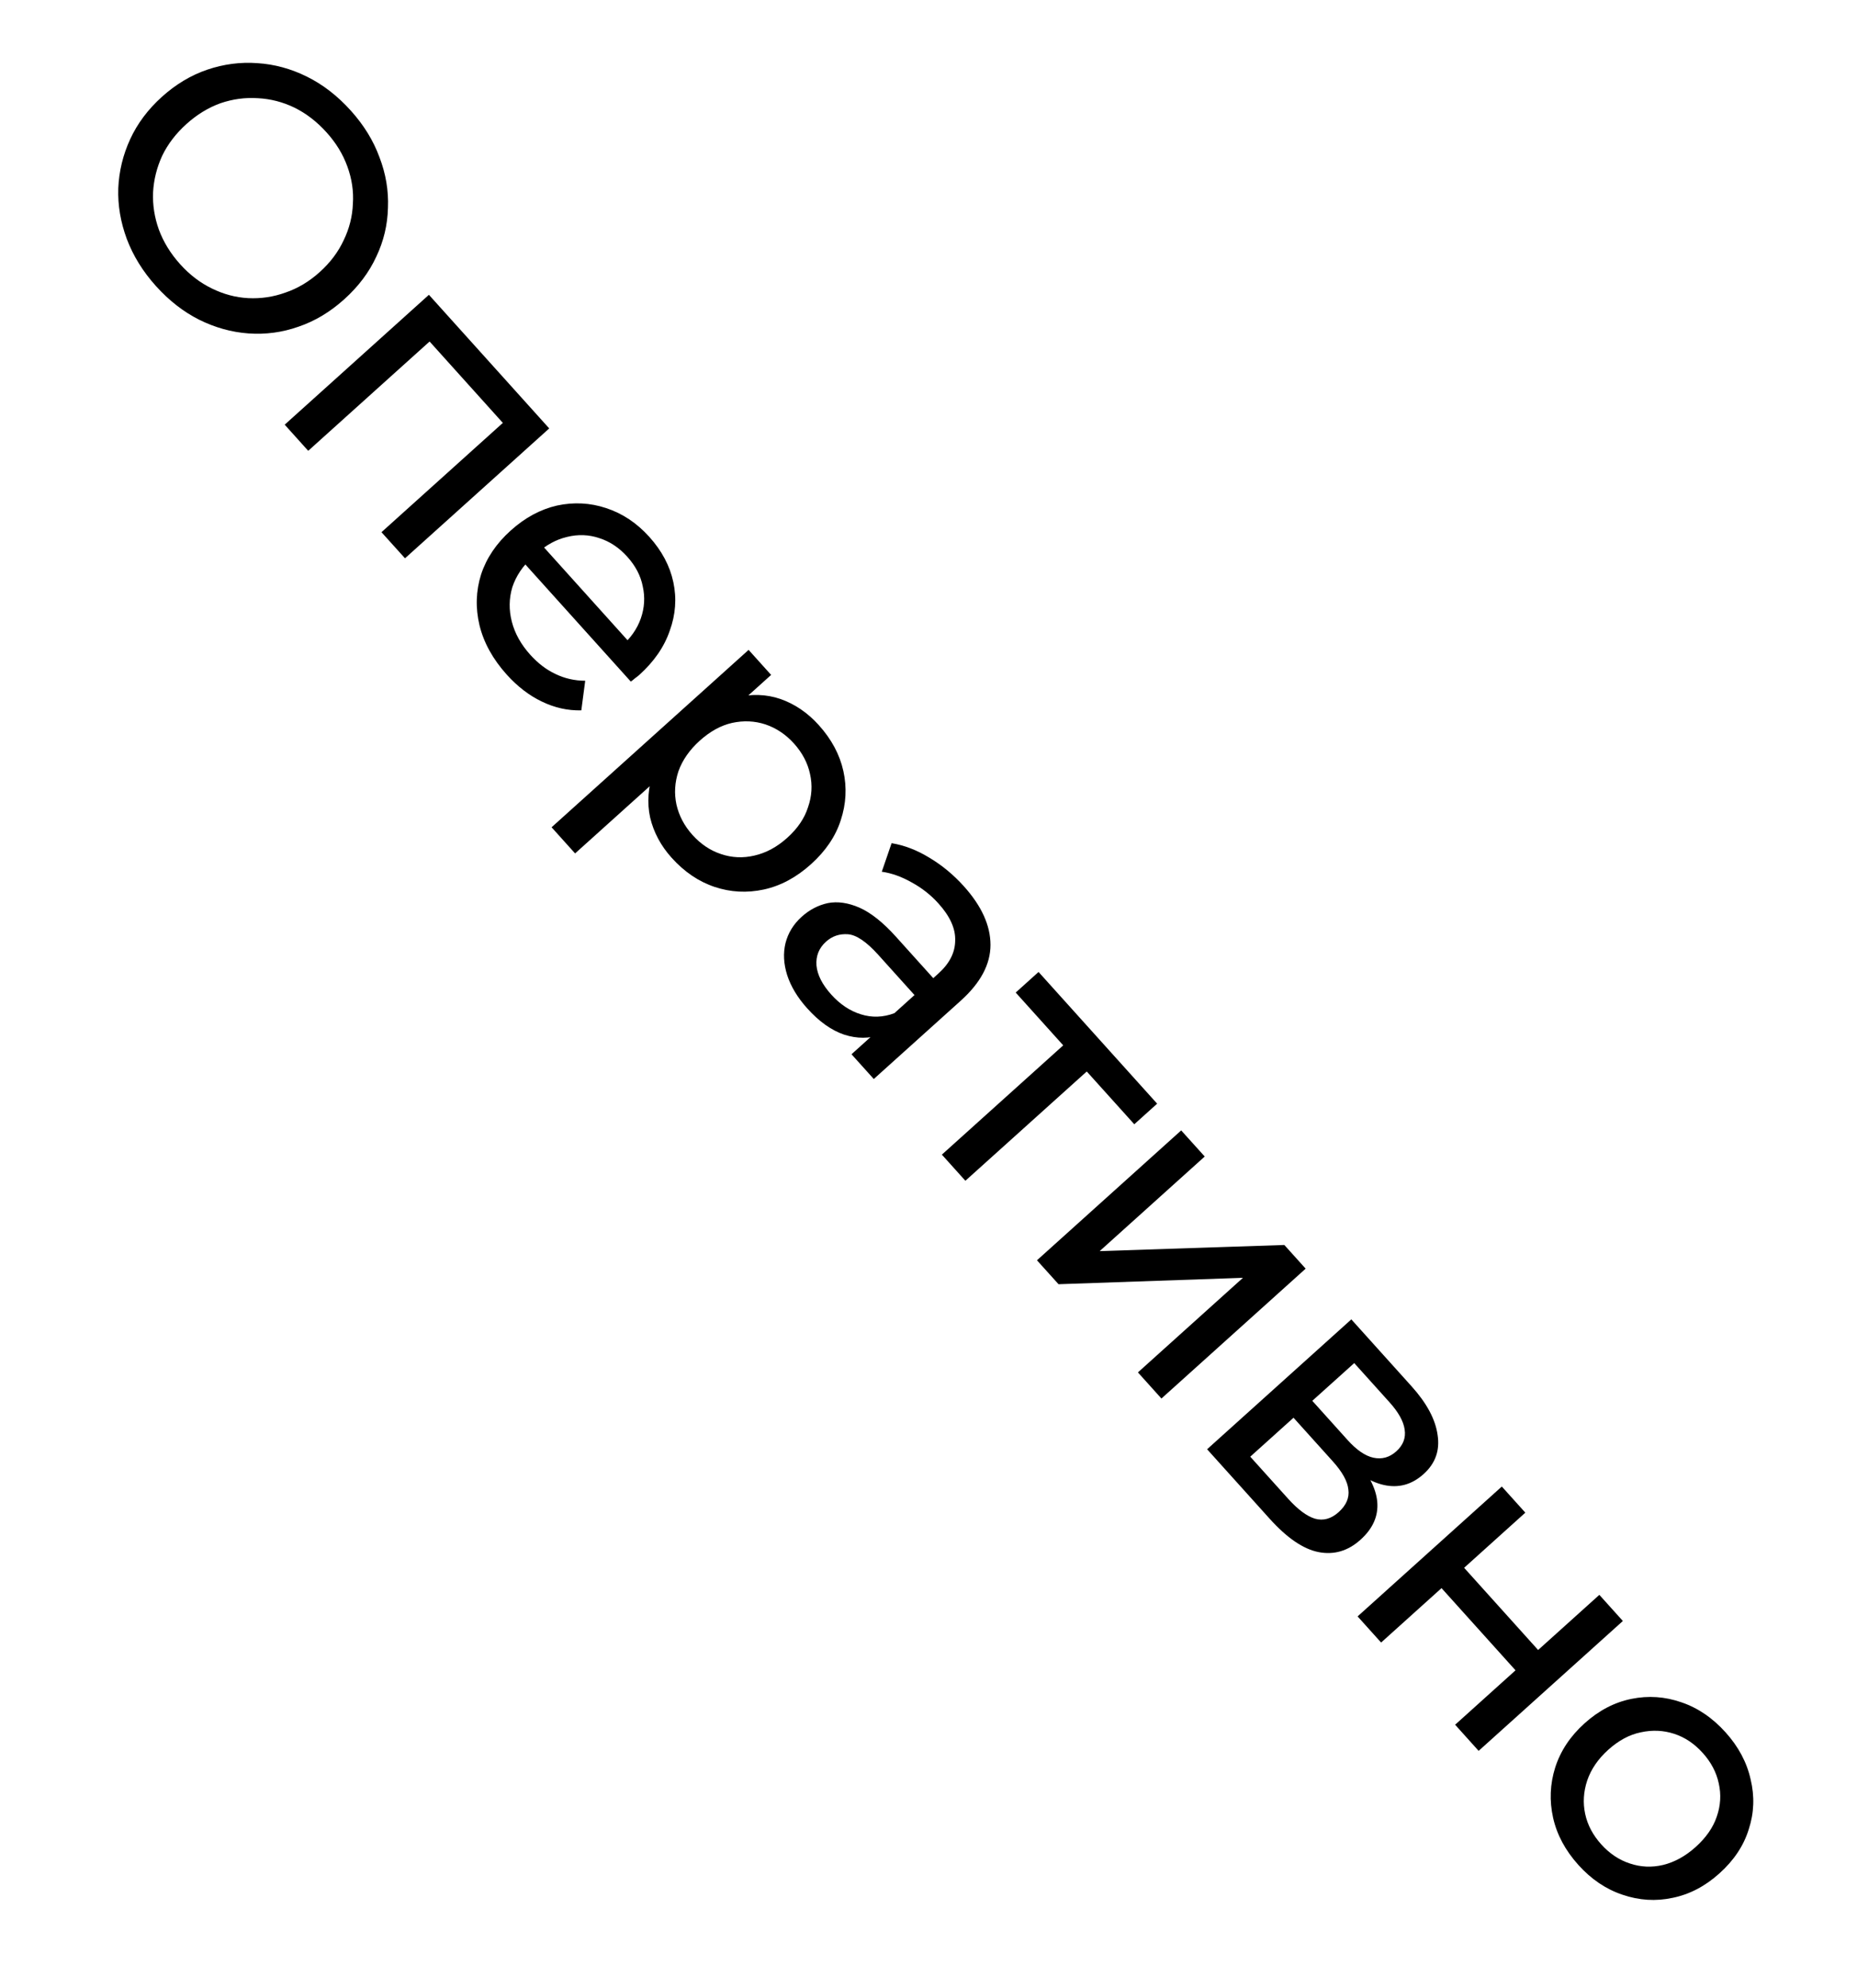 <?xml version="1.0" encoding="UTF-8"?> <svg xmlns="http://www.w3.org/2000/svg" width="71" height="76" viewBox="0 0 71 76" fill="none"><path d="M5.962 10.935C5.462 10.38 5.091 9.779 4.847 9.132C4.61 8.491 4.501 7.848 4.522 7.201C4.55 6.548 4.701 5.922 4.977 5.322C5.253 4.722 5.658 4.181 6.192 3.7C6.727 3.219 7.306 2.873 7.932 2.661C8.558 2.45 9.193 2.367 9.839 2.414C10.491 2.455 11.123 2.627 11.735 2.93C12.347 3.233 12.905 3.665 13.411 4.227C13.911 4.782 14.276 5.376 14.508 6.01C14.752 6.644 14.86 7.287 14.833 7.94C14.818 8.593 14.67 9.217 14.388 9.81C14.112 10.41 13.703 10.954 13.162 11.441C12.621 11.928 12.038 12.277 11.412 12.489C10.793 12.708 10.154 12.793 9.495 12.746C8.85 12.699 8.222 12.524 7.61 12.22C7.011 11.918 6.462 11.49 5.962 10.935ZM6.888 10.101C7.25 10.503 7.654 10.812 8.098 11.027C8.549 11.249 9.012 11.372 9.487 11.397C9.974 11.422 10.451 11.352 10.915 11.184C11.386 11.024 11.823 10.763 12.225 10.4C12.628 10.038 12.933 9.631 13.142 9.18C13.357 8.735 13.474 8.272 13.492 7.79C13.524 7.31 13.453 6.833 13.28 6.362C13.112 5.897 12.848 5.463 12.485 5.061C12.117 4.652 11.707 4.336 11.256 4.114C10.812 3.899 10.345 3.779 9.858 3.754C9.377 3.722 8.901 3.786 8.43 3.946C7.965 4.114 7.532 4.378 7.129 4.741C6.727 5.103 6.418 5.506 6.203 5.951C5.995 6.403 5.878 6.872 5.852 7.36C5.833 7.842 5.908 8.315 6.075 8.78C6.249 9.251 6.52 9.692 6.888 10.101ZM10.885 16.235L16.399 11.27L20.999 16.378L15.485 21.343L14.585 20.345L19.475 15.942L19.441 16.406L16.209 12.816L16.674 12.831L11.784 17.234L10.885 16.235ZM19.373 25.788C18.843 25.198 18.495 24.569 18.332 23.899C18.175 23.237 18.196 22.59 18.394 21.959C18.599 21.336 18.975 20.777 19.523 20.284C20.071 19.79 20.663 19.471 21.298 19.326C21.94 19.188 22.566 19.221 23.176 19.424C23.8 19.629 24.349 19.995 24.824 20.522C25.305 21.056 25.612 21.634 25.744 22.255C25.877 22.877 25.831 23.496 25.607 24.112C25.396 24.729 25.007 25.293 24.438 25.805C24.396 25.843 24.345 25.883 24.283 25.926C24.227 25.976 24.172 26.019 24.118 26.056L19.893 21.364L20.611 20.718L24.367 24.89L23.752 24.709C24.112 24.397 24.362 24.04 24.502 23.638C24.642 23.235 24.667 22.83 24.576 22.422C24.498 22.015 24.3 21.634 23.981 21.281C23.669 20.934 23.311 20.697 22.908 20.57C22.512 20.437 22.103 20.422 21.681 20.526C21.267 20.623 20.879 20.834 20.518 21.159L20.352 21.309C19.984 21.64 19.73 22.02 19.588 22.448C19.46 22.878 19.453 23.317 19.569 23.766C19.684 24.215 19.919 24.637 20.275 25.032C20.569 25.358 20.89 25.603 21.238 25.766C21.593 25.937 21.971 26.023 22.375 26.024L22.226 27.156C21.71 27.169 21.207 27.057 20.717 26.82C20.233 26.589 19.786 26.245 19.373 25.788ZM25.677 32.789C25.265 32.331 24.991 31.818 24.856 31.249C24.734 30.681 24.778 30.095 24.988 29.491C25.204 28.895 25.624 28.315 26.248 27.753C26.873 27.191 27.49 26.83 28.099 26.671C28.715 26.518 29.296 26.535 29.841 26.722C30.393 26.916 30.881 27.249 31.306 27.721C31.793 28.262 32.106 28.846 32.245 29.475C32.384 30.104 32.351 30.73 32.146 31.353C31.949 31.971 31.569 32.532 31.007 33.038C30.445 33.544 29.844 33.866 29.202 34.005C28.56 34.143 27.934 34.11 27.324 33.906C26.713 33.702 26.164 33.33 25.677 32.789ZM21.089 31.626L28.622 24.844L29.483 25.801L27.995 27.141L26.66 28.231L25.474 29.487L21.988 32.625L21.089 31.626ZM26.476 31.919C26.795 32.272 27.159 32.516 27.568 32.65C27.984 32.791 28.409 32.81 28.844 32.707C29.292 32.605 29.71 32.379 30.099 32.029C30.494 31.673 30.759 31.284 30.893 30.861C31.041 30.44 31.067 30.015 30.97 29.587C30.88 29.166 30.675 28.778 30.357 28.424C30.045 28.078 29.681 27.834 29.265 27.693C28.856 27.559 28.431 27.54 27.989 27.636C27.561 27.733 27.15 27.959 26.754 28.315C26.366 28.665 26.094 29.054 25.94 29.482C25.798 29.91 25.773 30.335 25.863 30.756C25.96 31.184 26.164 31.572 26.476 31.919ZM32.556 40.303L33.721 39.253L33.893 39.005L35.88 37.215C36.303 36.834 36.516 36.416 36.52 35.96C36.538 35.505 36.325 35.031 35.881 34.539C35.588 34.213 35.245 33.944 34.853 33.731C34.468 33.513 34.088 33.378 33.714 33.325L34.089 32.234C34.574 32.313 35.053 32.496 35.527 32.785C36.014 33.075 36.454 33.439 36.848 33.876C37.529 34.632 37.869 35.38 37.87 36.12C37.871 36.86 37.493 37.571 36.737 38.252L33.408 41.249L32.556 40.303ZM30.863 38.548C30.495 38.139 30.239 37.716 30.097 37.279C29.961 36.849 29.939 36.441 30.032 36.056C30.132 35.665 30.338 35.329 30.65 35.048C30.948 34.779 31.281 34.605 31.649 34.525C32.023 34.452 32.426 34.51 32.859 34.698C33.298 34.892 33.765 35.264 34.258 35.812L35.832 37.56L35.114 38.206L33.578 36.5C33.128 36.001 32.742 35.739 32.419 35.715C32.097 35.692 31.817 35.786 31.582 35.999C31.311 36.242 31.189 36.547 31.217 36.911C31.251 37.27 31.439 37.64 31.783 38.022C32.12 38.396 32.497 38.647 32.913 38.775C33.336 38.909 33.763 38.895 34.194 38.733L33.686 39.549C33.241 39.711 32.772 39.712 32.278 39.554C31.791 39.39 31.319 39.055 30.863 38.548ZM36.011 44.14L40.911 39.728L40.876 40.212L38.834 37.944L39.708 37.157L44.242 42.192L43.368 42.979L41.335 40.722L41.811 40.727L36.91 45.139L36.011 44.14ZM39.647 48.179L45.161 43.214L46.061 44.212L42.045 47.828L49.105 47.594L49.92 48.499L44.406 53.464L43.507 52.465L47.523 48.849L40.472 49.094L39.647 48.179ZM46.152 55.403L51.666 50.438L53.97 52.997C54.551 53.642 54.882 54.261 54.964 54.853C55.058 55.446 54.88 55.946 54.429 56.352C53.978 56.758 53.469 56.896 52.901 56.767C52.346 56.639 51.809 56.287 51.29 55.712L51.701 55.624C52.295 56.283 52.614 56.881 52.658 57.419C52.703 57.956 52.489 58.438 52.017 58.862C51.539 59.293 51.002 59.45 50.407 59.333C49.825 59.217 49.203 58.791 48.541 58.056L46.152 55.403ZM47.802 55.687L49.245 57.289C49.62 57.706 49.963 57.962 50.275 58.057C50.594 58.147 50.896 58.063 51.181 57.807C51.472 57.545 51.596 57.257 51.553 56.945C51.523 56.632 51.324 56.272 50.955 55.862L49.456 54.198L47.802 55.687ZM50.174 53.551L51.523 55.05C51.867 55.431 52.195 55.657 52.509 55.726C52.836 55.796 53.127 55.715 53.384 55.484C53.648 55.247 53.755 54.968 53.705 54.648C53.662 54.336 53.469 53.988 53.126 53.607L51.777 52.109L50.174 53.551ZM51.906 61.793L57.42 56.828L58.319 57.827L55.979 59.935L58.808 63.077L61.149 60.969L62.048 61.968L56.534 66.933L55.635 65.934L57.944 63.854L55.115 60.712L52.805 62.792L51.906 61.793ZM60.346 71.293C59.847 70.738 59.525 70.136 59.38 69.488C59.236 68.839 59.263 68.199 59.461 67.569C59.666 66.932 60.039 66.37 60.581 65.883C61.128 65.389 61.726 65.077 62.374 64.946C63.022 64.814 63.658 64.858 64.281 65.075C64.911 65.287 65.475 65.67 65.975 66.225C66.468 66.773 66.787 67.371 66.932 68.02C67.089 68.669 67.066 69.305 66.862 69.929C66.67 70.554 66.297 71.116 65.742 71.615C65.194 72.109 64.596 72.421 63.948 72.552C63.307 72.69 62.668 72.65 62.032 72.432C61.401 72.221 60.84 71.841 60.346 71.293ZM61.22 70.506C61.539 70.86 61.903 71.103 62.312 71.237C62.728 71.378 63.153 71.397 63.588 71.294C64.03 71.185 64.445 70.956 64.834 70.606C65.229 70.25 65.497 69.864 65.638 69.449C65.785 69.027 65.811 68.602 65.714 68.174C65.624 67.753 65.42 67.365 65.101 67.012C64.783 66.658 64.419 66.414 64.009 66.281C63.6 66.147 63.175 66.128 62.734 66.224C62.299 66.313 61.885 66.536 61.489 66.892C61.101 67.242 60.832 67.634 60.684 68.069C60.542 68.498 60.517 68.923 60.607 69.344C60.697 69.765 60.902 70.152 61.22 70.506Z" fill="black"></path></svg> 